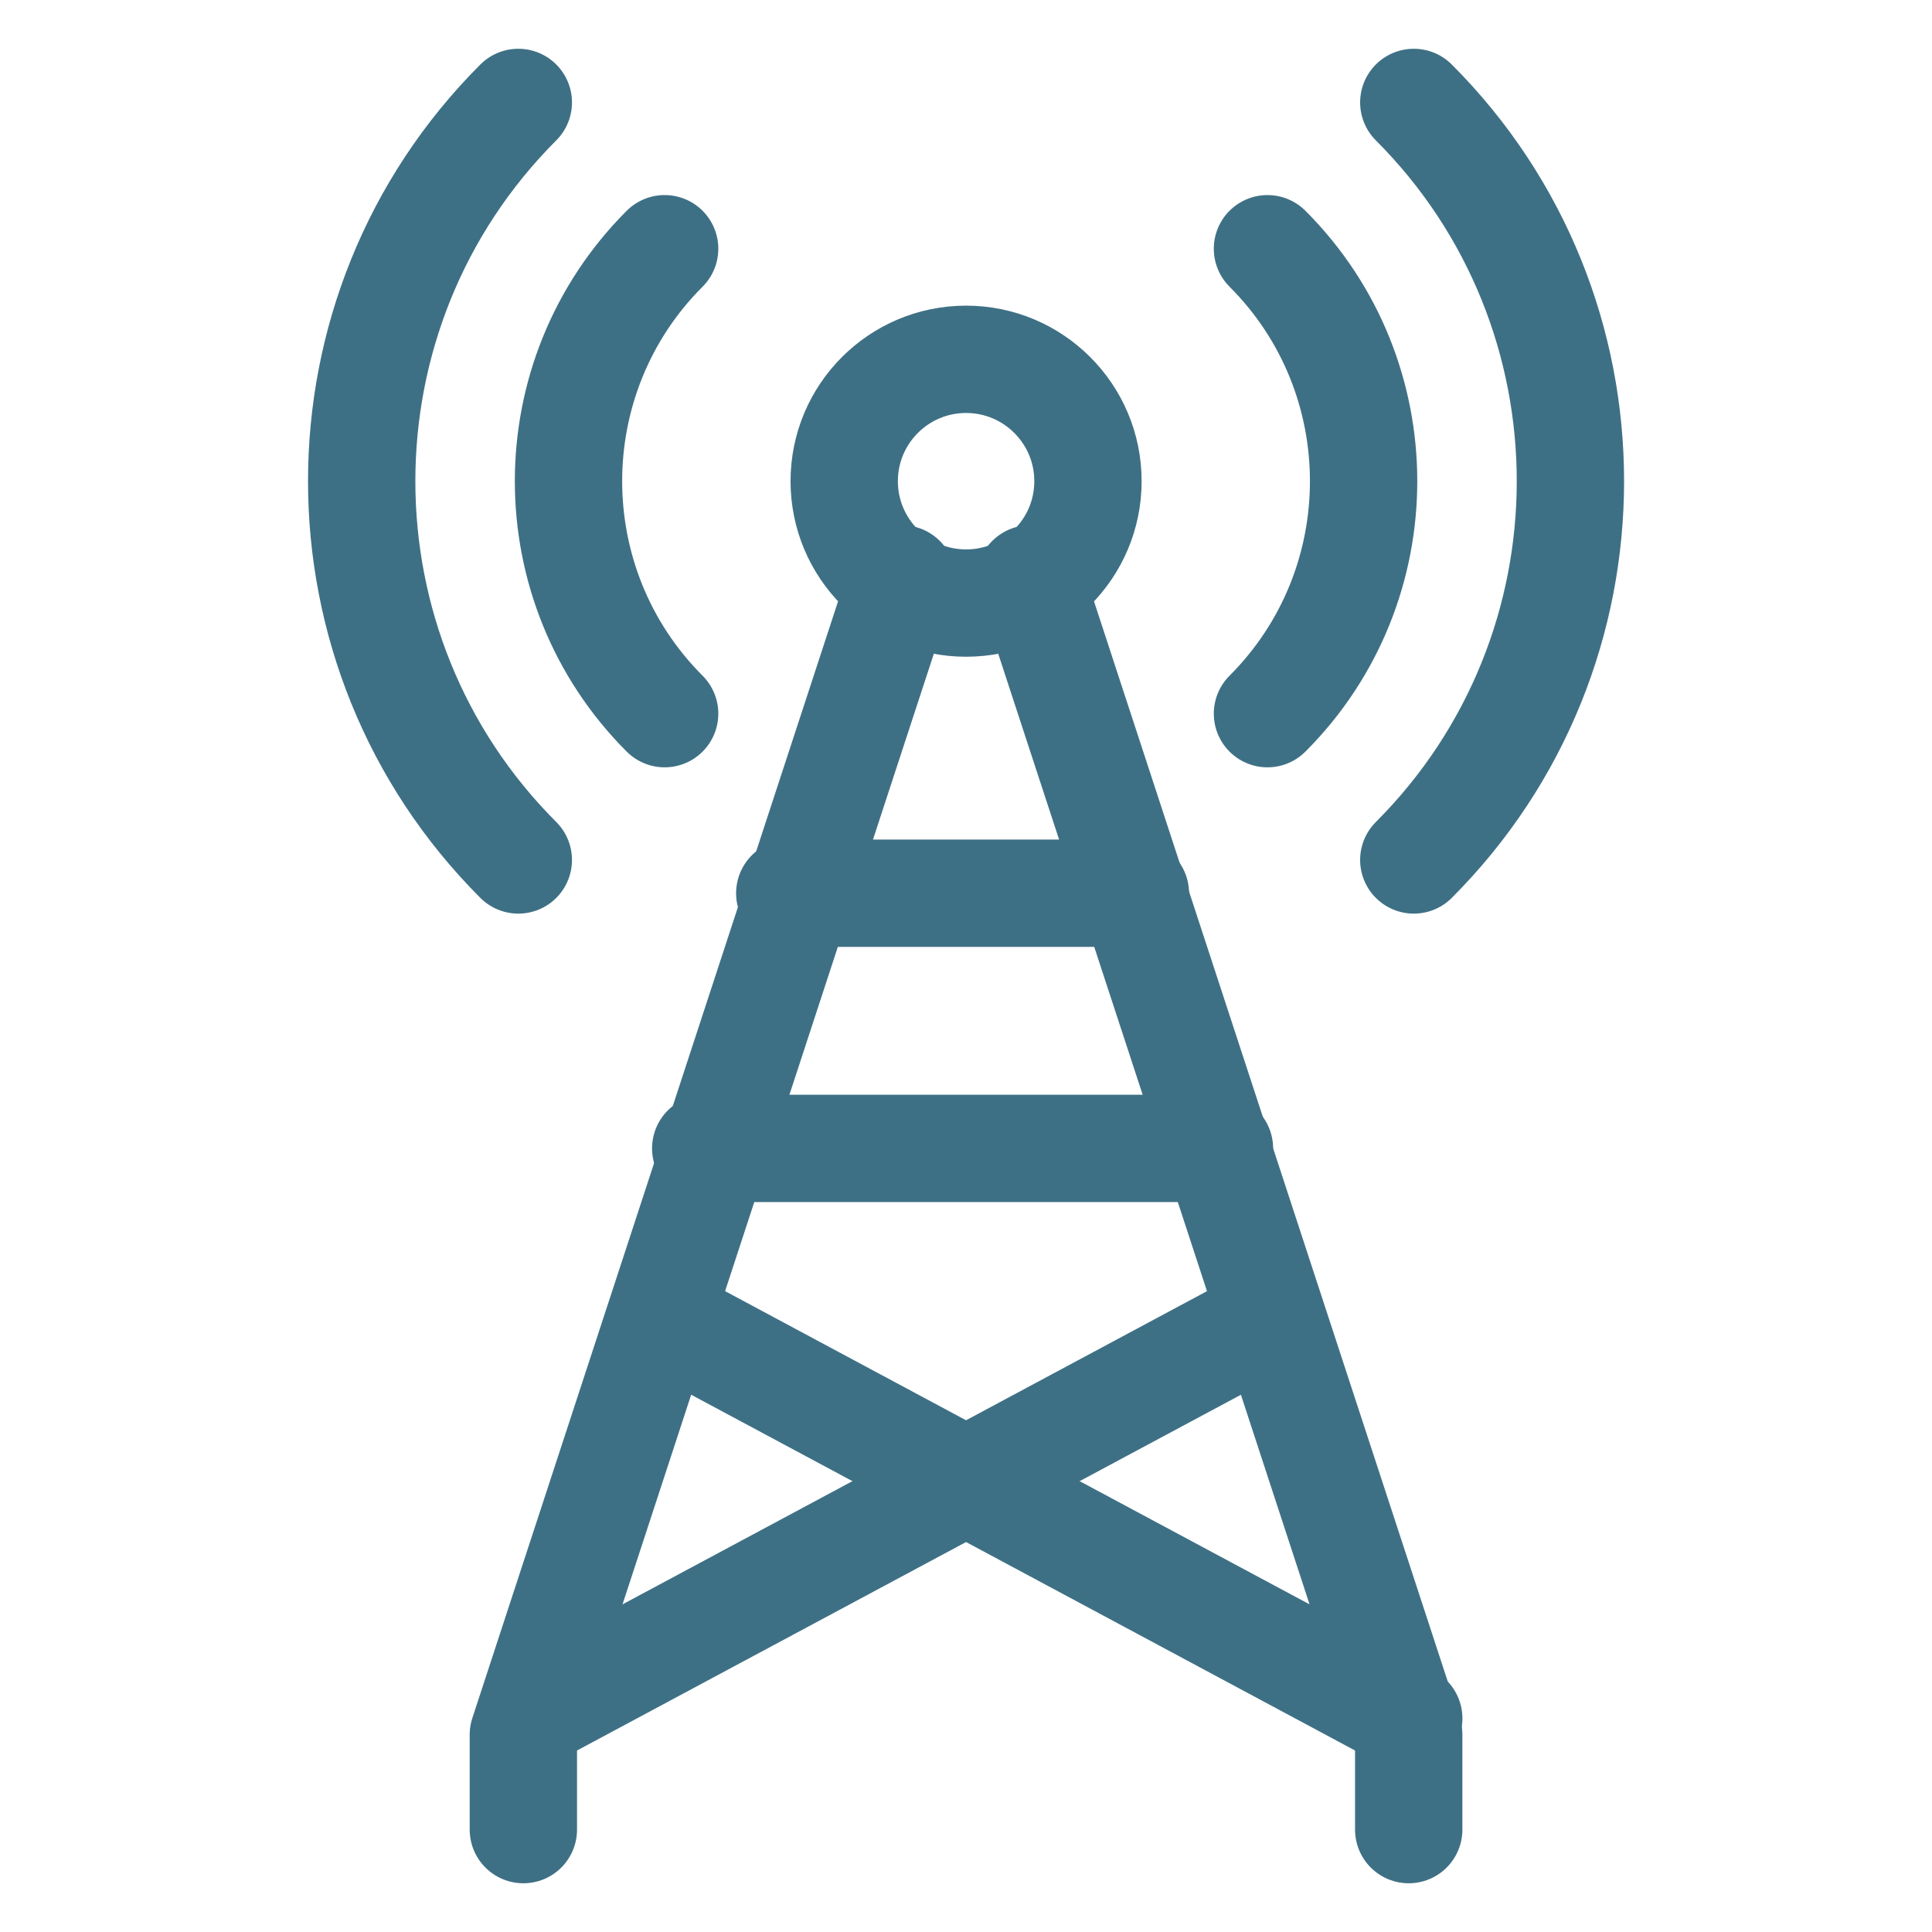 <svg width="54" height="54" viewBox="0 0 54 54" fill="none" xmlns="http://www.w3.org/2000/svg">
<path d="M27.002 16.856C28.883 16.856 30.409 15.331 30.409 13.449C30.409 11.568 28.883 10.043 27.002 10.043C25.121 10.043 23.596 11.568 23.596 13.449C23.596 15.331 25.121 16.856 27.002 16.856Z" stroke="#3E7085" stroke-width="3" stroke-linecap="round" stroke-linejoin="round"/>
<path d="M39.516 24.036C45.353 18.198 45.353 8.7 39.516 2.863" stroke="#3E7085" stroke-width="3" stroke-linecap="round" stroke-linejoin="round"/>
<path d="M35.426 19.947C39.009 16.364 39.009 10.534 35.426 6.952" stroke="#3E7085" stroke-width="3" stroke-linecap="round" stroke-linejoin="round"/>
<path d="M14.487 2.863C8.65 8.7 8.65 18.198 14.487 24.036" stroke="#3E7085" stroke-width="3" stroke-linecap="round" stroke-linejoin="round"/>
<path d="M18.577 6.952C14.994 10.534 14.994 16.364 18.577 19.947" stroke="#3E7085" stroke-width="3" stroke-linecap="round" stroke-linejoin="round"/>
<path d="M25.208 16.18L14.628 48.486V51.138" stroke="#3E7085" stroke-width="3" stroke-linecap="round" stroke-linejoin="round"/>
<path d="M28.794 16.18L39.374 48.486V51.138" stroke="#3E7085" stroke-width="3" stroke-linecap="round" stroke-linejoin="round"/>
<path d="M18.719 36.96L39.375 48.03" stroke="#3E7085" stroke-width="3" stroke-linecap="round" stroke-linejoin="round"/>
<path d="M35.285 36.96L15.192 47.727" stroke="#3E7085" stroke-width="3" stroke-linecap="round" stroke-linejoin="round"/>
<path d="M19.725 32.098H34.084" stroke="#3E7085" stroke-width="3" stroke-linecap="round" stroke-linejoin="round"/>
<path d="M22.074 24.966H31.734" stroke="#3E7085" stroke-width="3" stroke-linecap="round" stroke-linejoin="round"/>
</svg>
